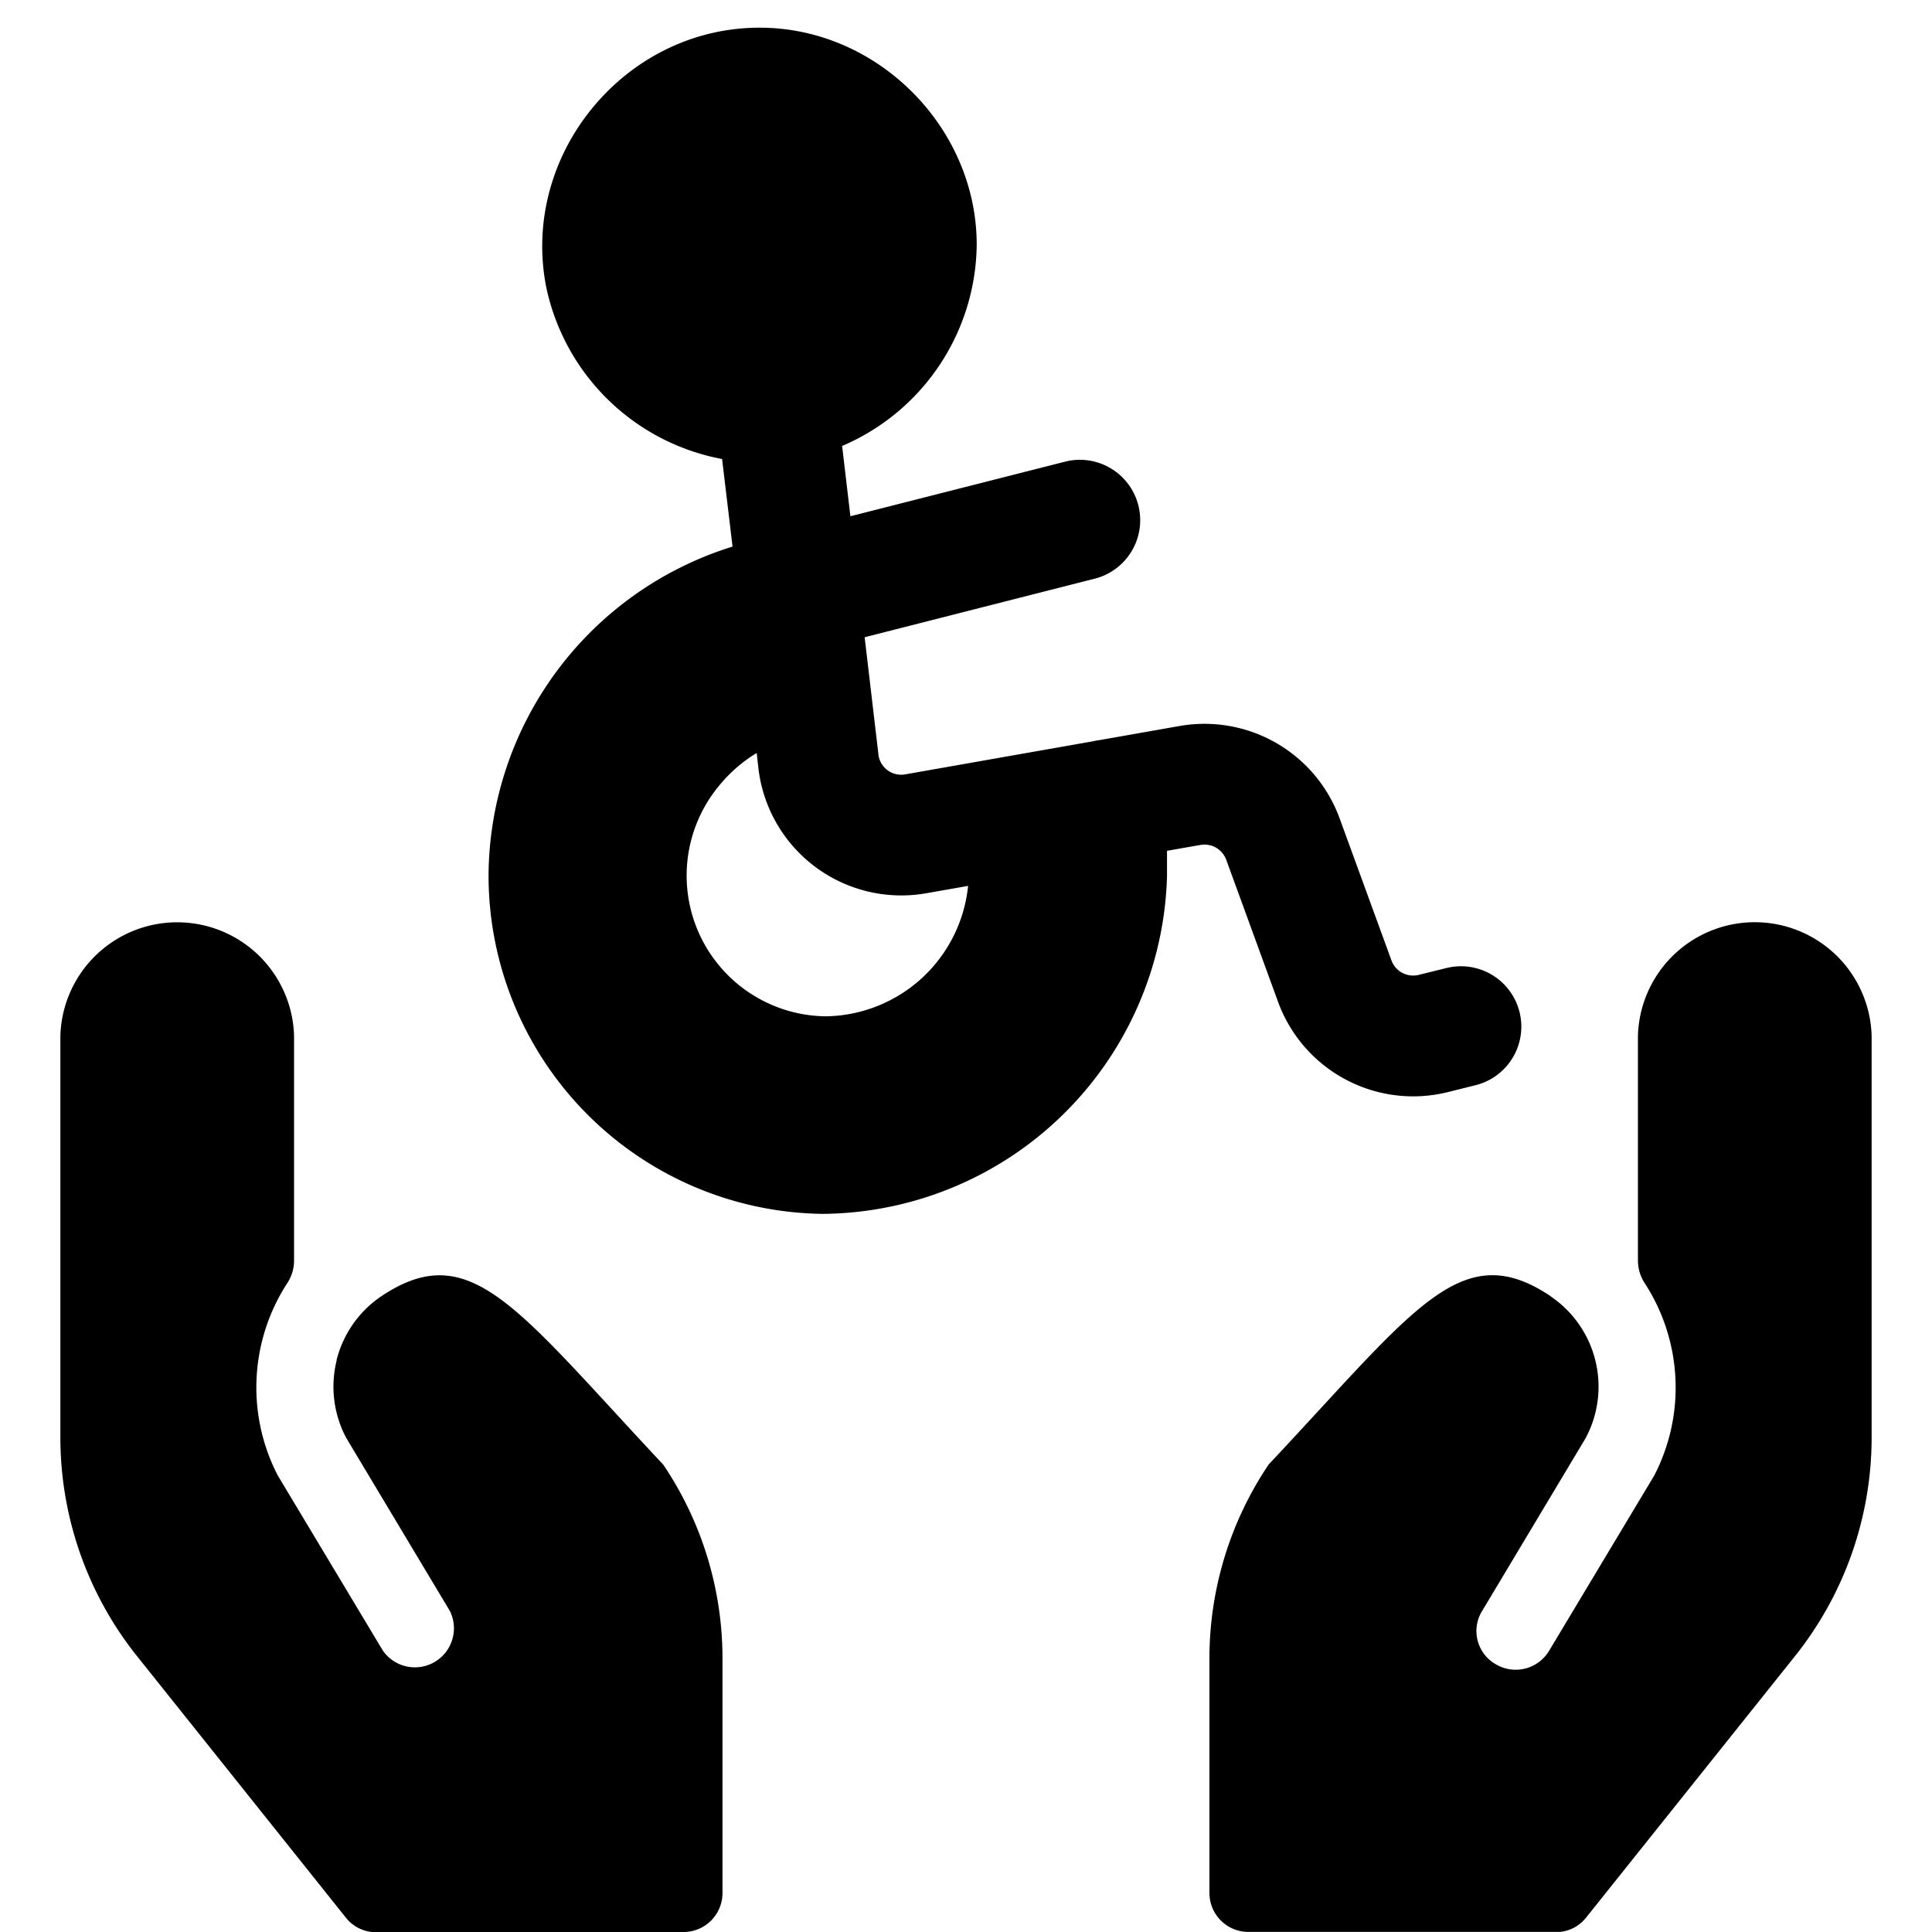 <svg xmlns="http://www.w3.org/2000/svg" fill="none" viewBox="0 0 24 24"><path fill="#000000" fill-rule="evenodd" d="M12.133 3.041a2.75 2.75 0 0 1 -1.665 2.496l-0.007 0.002 0.103 0.874 2.686 -0.683a0.75 0.75 0 0 1 0.37 1.453l-2.879 0.733 0.17 1.445 0 0.006a0.285 0.285 0 0 0 0.336 0.252l2.328 -0.41a0.749 0.749 0 0 1 0.083 -0.015l0.993 -0.175a1.787 1.787 0 0 1 1.991 1.149l0.643 1.762a0.287 0.287 0 0 0 0.34 0.18l0.352 -0.087a0.75 0.75 0 0 1 0.364 1.455l-0.353 0.088a1.787 1.787 0 0 1 -2.112 -1.122l-0.643 -1.763a0.288 0.288 0 0 0 -0.32 -0.185l-0.416 0.073v0.296l0 0.02a4.314 4.314 0 0 1 -4.268 4.194l-0.02 0a4.205 4.205 0 0 1 -4.14 -4.216l0 -0.006A4.305 4.305 0 0 1 9.1 6.79l-0.13 -1.088A2.75 2.75 0 0 1 6.786 3.57C6.46 1.925 7.76 0.343 9.436 0.344c1.468 -0.001 2.698 1.243 2.697 2.697ZM9.4 9.354l0.02 0.179a1.787 1.787 0 0 0 2.088 1.563l0.518 -0.091a1.802 1.802 0 0 1 -1.774 1.62A1.748 1.748 0 0 1 8.93 9.764c0.133 -0.164 0.292 -0.303 0.47 -0.41Zm9.863 6.75a1.355 1.355 0 0 1 0.435 1.76l-1.287 2.149a0.474 0.474 0 0 0 0.165 0.658 0.484 0.484 0 0 0 0.668 -0.165l1.306 -2.177a2.38 2.38 0 0 0 -0.126 -2.4 0.523 0.523 0 0 1 -0.077 -0.271V12.87a1.452 1.452 0 0 1 2.903 0v5.003a4.355 4.355 0 0 1 -0.968 2.72l-2.574 3.222a0.476 0.476 0 0 1 -0.329 0.184h-3.871a0.484 0.484 0 0 1 -0.484 -0.484v-2.903a4.316 4.316 0 0 1 0.736 -2.42c0.228 -0.242 0.436 -0.469 0.628 -0.677 1.343 -1.458 1.901 -2.065 2.875 -1.413ZM4.18 16.9c0.08 -0.325 0.279 -0.61 0.556 -0.797 0.974 -0.652 1.532 -0.045 2.875 1.413 0.192 0.209 0.4 0.435 0.628 0.678 0.482 0.714 0.738 1.557 0.736 2.419v2.903a0.484 0.484 0 0 1 -0.484 0.484h-3.87a0.474 0.474 0 0 1 -0.329 -0.184l-2.574 -3.223a4.355 4.355 0 0 1 -0.968 -2.719v-5.003a1.452 1.452 0 0 1 2.903 0v2.787a0.51 0.51 0 0 1 -0.077 0.27 2.38 2.38 0 0 0 -0.126 2.4l1.307 2.178a0.485 0.485 0 0 0 0.832 -0.493l-1.287 -2.149a1.355 1.355 0 0 1 -0.12 -0.964Z" clip-rule="evenodd" stroke-width="1"></path></svg>